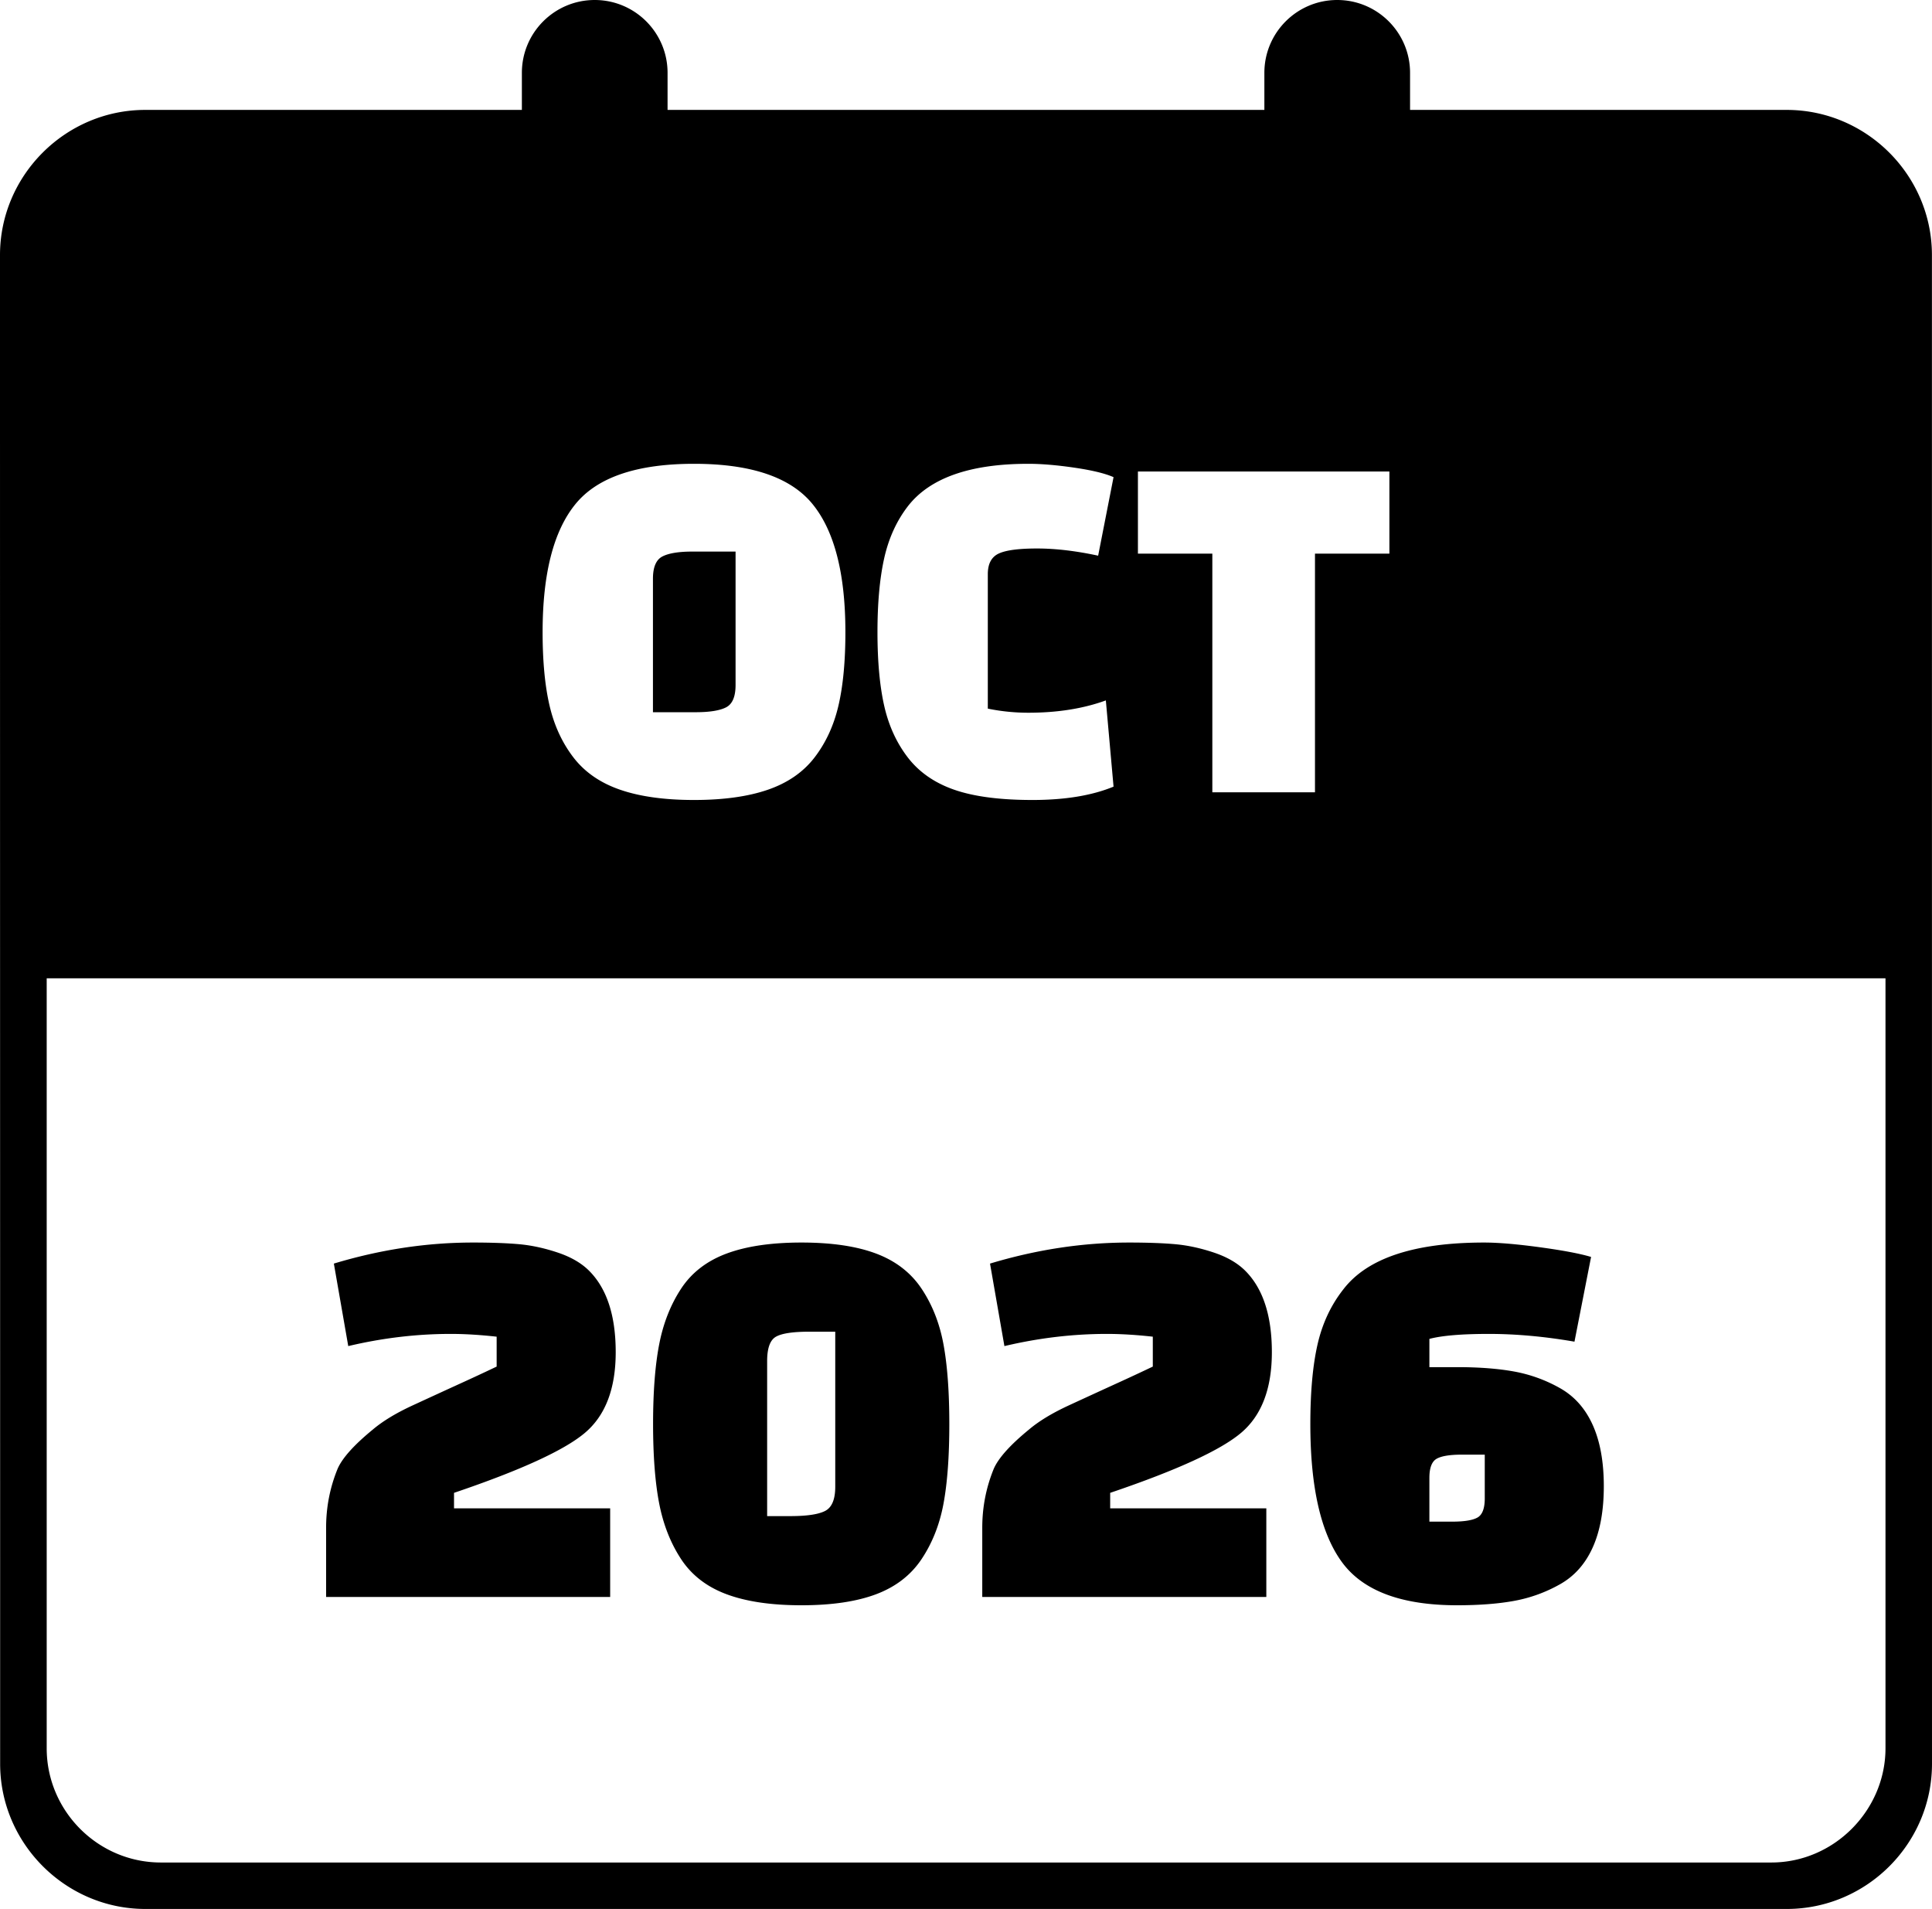 <svg xmlns="http://www.w3.org/2000/svg" shape-rendering="geometricPrecision" text-rendering="geometricPrecision" image-rendering="optimizeQuality" fill-rule="evenodd" clip-rule="evenodd" viewBox="0 0 512 505.845"><path d="M38.485 29.125h99.818v-9.82C138.303 8.644 146.947 0 157.608 0c10.66 0 19.304 8.644 19.304 19.305v9.82h158.159v-9.82C335.071 8.644 343.715 0 354.376 0s19.305 8.644 19.305 19.305v9.82h99.818c21.143 0 38.484 17.327 38.484 38.469 0 133.273.017 266.509.017 399.784 0 21.156-17.326 38.467-38.482 38.467H38.517c-21.127 0-38.48-17.354-38.48-38.467C.037 334.086 0 200.883 0 67.594c0-21.129 17.356-38.469 38.485-38.469zM143.797 167.51c0-15.505 2.901-26.816 8.704-33.933 5.802-7.118 16.276-10.677 31.417-10.677 15.142 0 25.615 3.559 31.418 10.677 5.802 7.117 8.703 18.428 8.703 33.933 0 7.707-.611 14.19-1.836 19.449-1.223 5.259-3.332 9.837-6.323 13.736-2.992 3.899-7.118 6.755-12.377 8.569-5.259 1.813-11.787 2.72-19.585 2.72-7.797 0-14.326-.907-19.584-2.72-5.26-1.814-9.384-4.67-12.377-8.569-2.992-3.899-5.101-8.477-6.324-13.736-1.225-5.259-1.836-11.742-1.836-19.449zm29.241-14.144v35.36h11.288c3.718 0 6.415-.43 8.092-1.291 1.677-.861 2.516-2.834 2.516-5.917v-35.36h-11.425c-3.625 0-6.277.43-7.955 1.291-1.677.861-2.516 2.834-2.516 5.917zm120.023 32.233l2.041 22.848c-5.712 2.358-12.876 3.537-21.489 3.537-8.614 0-15.528-.907-20.741-2.72-5.213-1.814-9.316-4.67-12.309-8.569-2.992-3.899-5.077-8.477-6.256-13.736-1.178-5.259-1.768-11.742-1.768-19.449 0-7.707.59-14.212 1.768-19.517 1.179-5.304 3.264-9.905 6.256-13.804 5.803-7.526 16.457-11.289 31.962-11.289 3.446 0 7.503.34 12.173 1.021 4.668.68 8.137 1.519 10.404 2.516l-4.081 20.808c-5.893-1.269-11.287-1.904-16.184-1.904-4.896 0-8.297.453-10.201 1.36-1.903.907-2.856 2.72-2.856 5.44v35.634a53.368 53.368 0 0010.745 1.087c7.707 0 14.553-1.087 20.536-3.263zm75.143-38.898h-19.721v63.242h-27.201v-63.242h-19.721V124.94h66.643v21.761zM92.291 356.695l-3.815-21.865c12.327-3.717 24.604-5.576 36.833-5.576 4.891 0 8.975.147 12.252.44 3.277.294 6.677 1.027 10.198 2.202 3.523 1.174 6.311 2.788 8.365 4.842 4.695 4.695 7.044 11.886 7.044 21.571 0 9.685-2.739 16.827-8.218 21.424-5.478 4.598-17.022 9.881-34.631 15.849v4.108H161.7v23.479H86.421v-18.343c0-5.478 1.028-10.712 3.083-15.701 1.271-2.838 4.353-6.262 9.244-10.272 2.642-2.25 6.188-4.402 10.639-6.457 4.451-2.054 8.658-3.986 12.619-5.796a575.314 575.314 0 009.612-4.476v-7.923c-4.402-.489-8.462-.735-12.179-.735-9.001 0-18.049 1.076-27.148 3.229zm88.191 56.422c-2.788-4.255-4.719-9.172-5.796-14.748-1.076-5.576-1.614-12.595-1.614-21.057 0-8.463.538-15.481 1.614-21.057 1.077-5.577 3.008-10.492 5.796-14.748 2.788-4.255 6.8-7.362 12.034-9.318 5.234-1.957 11.861-2.935 19.883-2.935 8.022 0 14.625.978 19.81 2.935 5.185 1.956 9.196 5.063 12.033 9.318 2.836 4.256 4.769 9.171 5.796 14.748 1.028 5.576 1.541 12.62 1.541 21.131 0 8.511-.513 15.529-1.541 21.057-1.027 5.527-2.96 10.419-5.796 14.674-2.837 4.256-6.848 7.361-12.033 9.318-5.185 1.956-11.788 2.935-19.81 2.935-8.022 0-14.649-.979-19.883-2.935-5.234-1.957-9.246-5.062-12.034-9.318zm22.819-52.46v41.088h6.164c4.402 0 7.483-.465 9.244-1.394 1.76-.929 2.641-3.058 2.641-6.384V352.88h-6.897c-4.304 0-7.239.44-8.804 1.321-1.566.88-2.348 3.032-2.348 6.456zm62.878-3.962l-3.815-21.865c12.326-3.717 24.603-5.576 36.832-5.576 4.891 0 8.976.147 12.253.44 3.277.294 6.677 1.027 10.198 2.202 3.522 1.174 6.311 2.788 8.365 4.842 4.695 4.695 7.044 11.886 7.044 21.571 0 9.685-2.739 16.827-8.218 21.424-5.479 4.598-17.022 9.881-34.631 15.849v4.108h41.381v23.479h-75.279v-18.343c0-5.478 1.028-10.712 3.082-15.701 1.272-2.838 4.353-6.262 9.245-10.272 2.641-2.25 6.187-4.402 10.638-6.457a3728.4 3728.4 0 0112.62-5.796 575.314 575.314 0 009.612-4.476v-7.923c-4.402-.489-8.463-.735-12.18-.735-9 0-18.049 1.076-27.147 3.229zm127.298 40.353v-11.592h-6.017c-3.228 0-5.478.366-6.75 1.101-1.271.734-1.907 2.421-1.907 5.063v11.592h6.016c3.228 0 5.479-.367 6.75-1.101 1.272-.734 1.908-2.421 1.908-5.063zm28.614-19.442c1.957 4.353 2.935 9.758 2.935 16.214 0 6.457-.978 11.862-2.935 16.216-1.956 4.353-4.842 7.606-8.657 9.758a38.761 38.761 0 01-12.106 4.402c-4.256.783-9.319 1.174-15.188 1.174-14.772 0-24.946-3.815-30.522-11.446-5.576-7.63-8.365-19.81-8.365-36.538 0-8.511.636-15.555 1.908-21.131 1.272-5.577 3.571-10.468 6.897-14.674 6.358-8.218 18.782-12.327 37.272-12.327 3.718 0 8.634.416 14.747 1.247 6.115.832 10.64 1.688 13.574 2.569l-4.402 22.451c-7.924-1.37-15.481-2.055-22.672-2.055-7.19 0-12.448.44-15.774 1.321v7.484h7.337c5.869 0 10.932.392 15.188 1.174a38.736 38.736 0 0112.106 4.402c3.815 2.152 6.701 5.406 8.657 9.759zM42.626 493.535h426.789c16.651 0 30.26-13.856 30.26-30.275V259.23h-487.3v204.041c0 16.611 13.595 30.264 30.251 30.264z"/></svg>